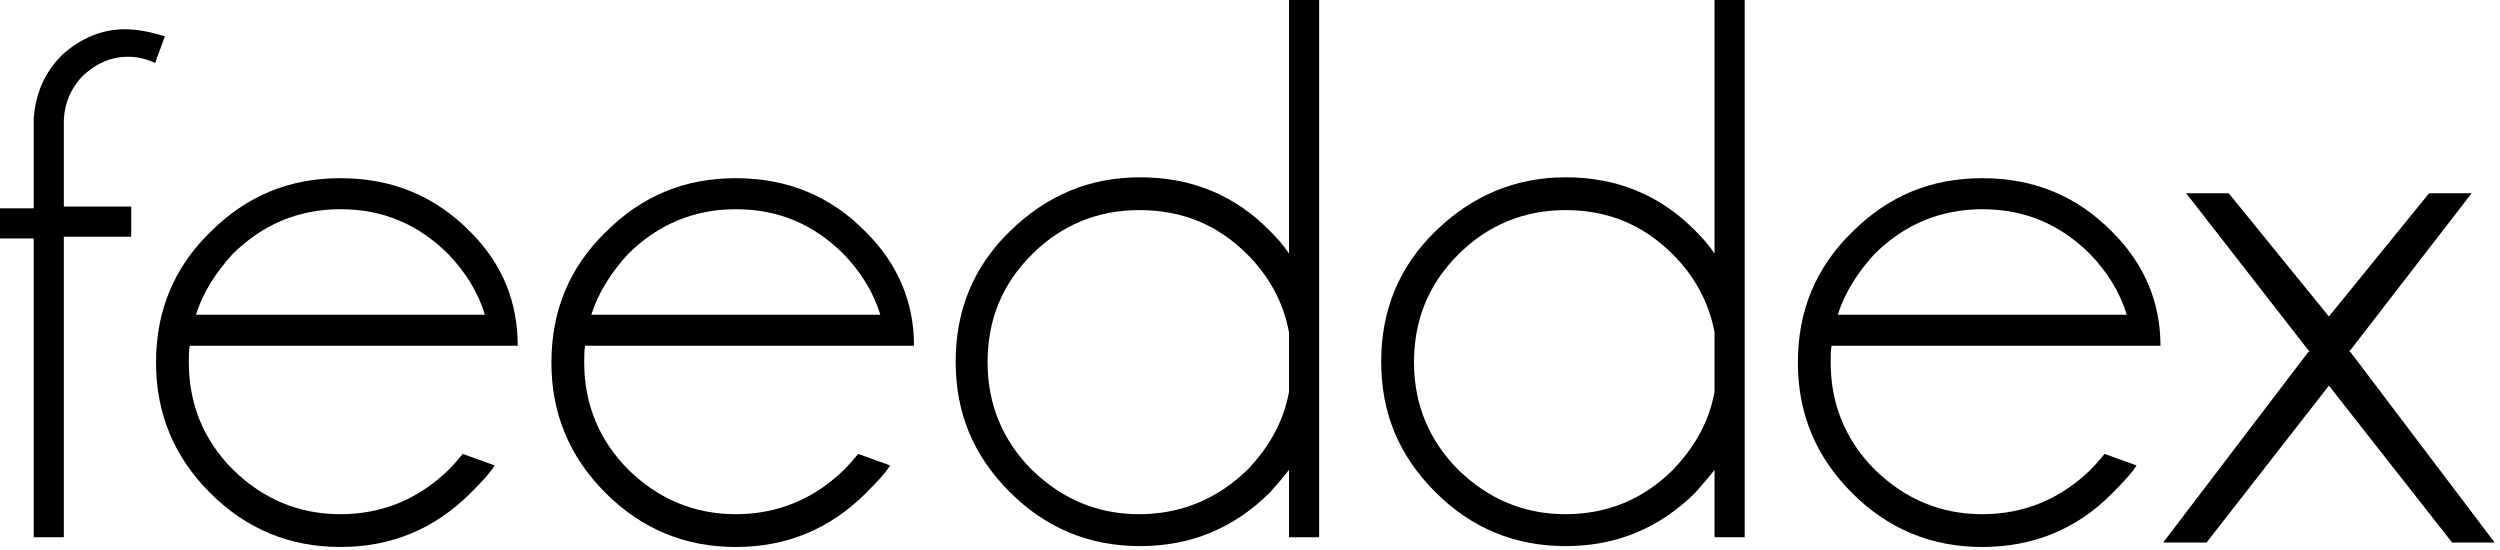 <?xml version="1.0" encoding="utf-8"?>
<!-- Generator: Adobe Illustrator 19.2.1, SVG Export Plug-In . SVG Version: 6.00 Build 0)  -->
<!DOCTYPE svg PUBLIC "-//W3C//DTD SVG 1.1//EN" "http://www.w3.org/Graphics/SVG/1.1/DTD/svg11.dtd">
<svg version="1.1" id="Layer_1" xmlns="http://www.w3.org/2000/svg" xmlns:xlink="http://www.w3.org/1999/xlink" x="0px" y="0px"
	 viewBox="0 0 282 62" style="enable-background:new 0 0 282 62;" xml:space="preserve">
<g>
	<g>
		<path d="M7.2,26.8v33.8H3.8V26.9H0v-3.4h3.8V13.4C4,10.6,5,8.2,7,6.2c2.1-1.9,4.5-2.9,7.1-2.9c1.4,0,2.9,0.3,4.5,0.8l-1.1,3
			c-1.1-0.5-2.1-0.7-3.1-0.7c-1.8,0-3.5,0.7-5,2.1c-1.4,1.4-2.1,3.1-2.2,5v9.8h7.6v3.4H7.2V26.8z"/>
		<path d="M22.1,35.5h32.6c-0.8-2.6-2.2-4.8-4.1-6.8c-3.4-3.4-7.4-5.1-12.2-5.1c-4.7,0-8.8,1.7-12.2,5.1
			C24.3,30.8,22.9,33,22.1,35.5 M21.4,39c-0.1,0.6-0.1,1.2-0.1,1.9c0,4.7,1.7,8.8,5,12.1c3.4,3.3,7.4,5,12.1,5c4.7,0,8.8-1.7,12.2-5
			c0.6-0.6,1.1-1.2,1.6-1.8l3.6,1.3c-0.4,0.7-1.3,1.7-2.7,3.1c-4.1,4.1-9,6.1-14.7,6.1s-10.6-2-14.7-6.1c-4.1-4.1-6.1-9-6.1-14.7
			c0-5.8,2-10.7,6.1-14.7c4.1-4.1,8.9-6.1,14.7-6.1s10.7,2,14.7,6.1c3.6,3.6,5.3,7.9,5.3,12.8L21.4,39L21.4,39z"/>
		<path d="M66.7,35.5h32.6c-0.8-2.6-2.2-4.8-4.1-6.8c-3.4-3.4-7.4-5.1-12.2-5.1c-4.7,0-8.8,1.7-12.2,5.1
			C68.9,30.8,67.5,33,66.7,35.5 M66,39c-0.1,0.6-0.1,1.2-0.1,1.9c0,4.7,1.7,8.8,5,12.1c3.4,3.3,7.4,5,12.1,5c4.7,0,8.8-1.7,12.2-5
			c0.6-0.6,1.1-1.2,1.6-1.8l3.6,1.3c-0.4,0.7-1.3,1.7-2.7,3.1c-4.1,4.1-9,6.1-14.7,6.1s-10.6-2-14.7-6.1c-4.1-4.1-6.1-9-6.1-14.7
			c0-5.8,2-10.7,6.1-14.7c4.1-4.1,8.9-6.1,14.7-6.1s10.7,2,14.7,6.1c3.6,3.6,5.4,7.9,5.4,12.8L66,39L66,39z"/>
		<path d="M145.4,44.2v-6.7c-0.6-3.3-2.2-6.3-4.7-8.8c-3.4-3.4-7.4-5-12.2-5c-4.7,0-8.8,1.7-12.1,5c-3.4,3.4-5,7.4-5,12.2
			c0,4.7,1.7,8.8,5,12.1c3.4,3.3,7.4,5,12.1,5s8.8-1.7,12.2-5C143.2,50.4,144.8,47.5,145.4,44.2 M148.8,60.6h-3.4V53
			c-0.7,0.9-1.4,1.7-2.1,2.5c-4.1,4.1-9,6.1-14.7,6.1s-10.6-2-14.7-6.1s-6.1-8.9-6.1-14.7c0-5.8,2-10.7,6.1-14.7s8.9-6.1,14.7-6.1
			c5.8,0,10.7,2,14.7,6.1c0.8,0.8,1.5,1.6,2.1,2.5V0h3.4V60.6z"/>
		<path d="M193.4,44.2v-6.7c-0.6-3.3-2.2-6.3-4.7-8.8c-3.4-3.4-7.4-5-12.1-5s-8.8,1.7-12.1,5c-3.4,3.4-5,7.4-5,12.2
			c0,4.7,1.7,8.8,5,12.1c3.4,3.3,7.4,5,12.1,5s8.8-1.7,12.1-5C191.2,50.4,192.8,47.5,193.4,44.2 M196.9,60.6h-3.5V53
			c-0.7,0.9-1.4,1.7-2.1,2.5c-4.1,4.1-9,6.1-14.7,6.1s-10.6-2-14.7-6.1s-6.1-8.9-6.1-14.7c0-5.8,2-10.7,6.1-14.7s9-6.1,14.7-6.1
			c5.8,0,10.7,2,14.7,6.1c0.8,0.8,1.5,1.6,2.1,2.5V0h3.4v60.6H196.9z"/>
		<path d="M207.3,35.5h32.6c-0.8-2.6-2.2-4.8-4.1-6.8c-3.4-3.4-7.4-5.1-12.2-5.1c-4.7,0-8.8,1.7-12.2,5.1
			C209.5,30.8,208.1,33,207.3,35.5 M206.6,39c-0.1,0.6-0.1,1.2-0.1,1.9c0,4.7,1.7,8.8,5,12.1c3.4,3.3,7.4,5,12.1,5s8.8-1.7,12.2-5
			c0.6-0.6,1.1-1.2,1.6-1.8l3.6,1.3c-0.4,0.7-1.3,1.7-2.7,3.1c-4,4.1-9,6.1-14.7,6.1s-10.6-2-14.7-6.1s-6.1-9-6.1-14.7
			c0-5.8,2-10.7,6.1-14.7c4.1-4.1,8.9-6.1,14.7-6.1c5.8,0,10.7,2,14.7,6.1c3.6,3.6,5.4,7.9,5.4,12.8L206.6,39L206.6,39z"/>
	</g>
	<polygon points="278.8,21.8 265.2,39.4 265,39.6 265.2,39.8 281.4,61.2 276.6,61.2 262.7,43.5 248.9,61.2 244,61.2 260.3,39.8 
		260.5,39.6 260.3,39.4 246.6,21.8 251.4,21.8 262.7,35.7 274,21.8 	"/>
</g>
</svg>
